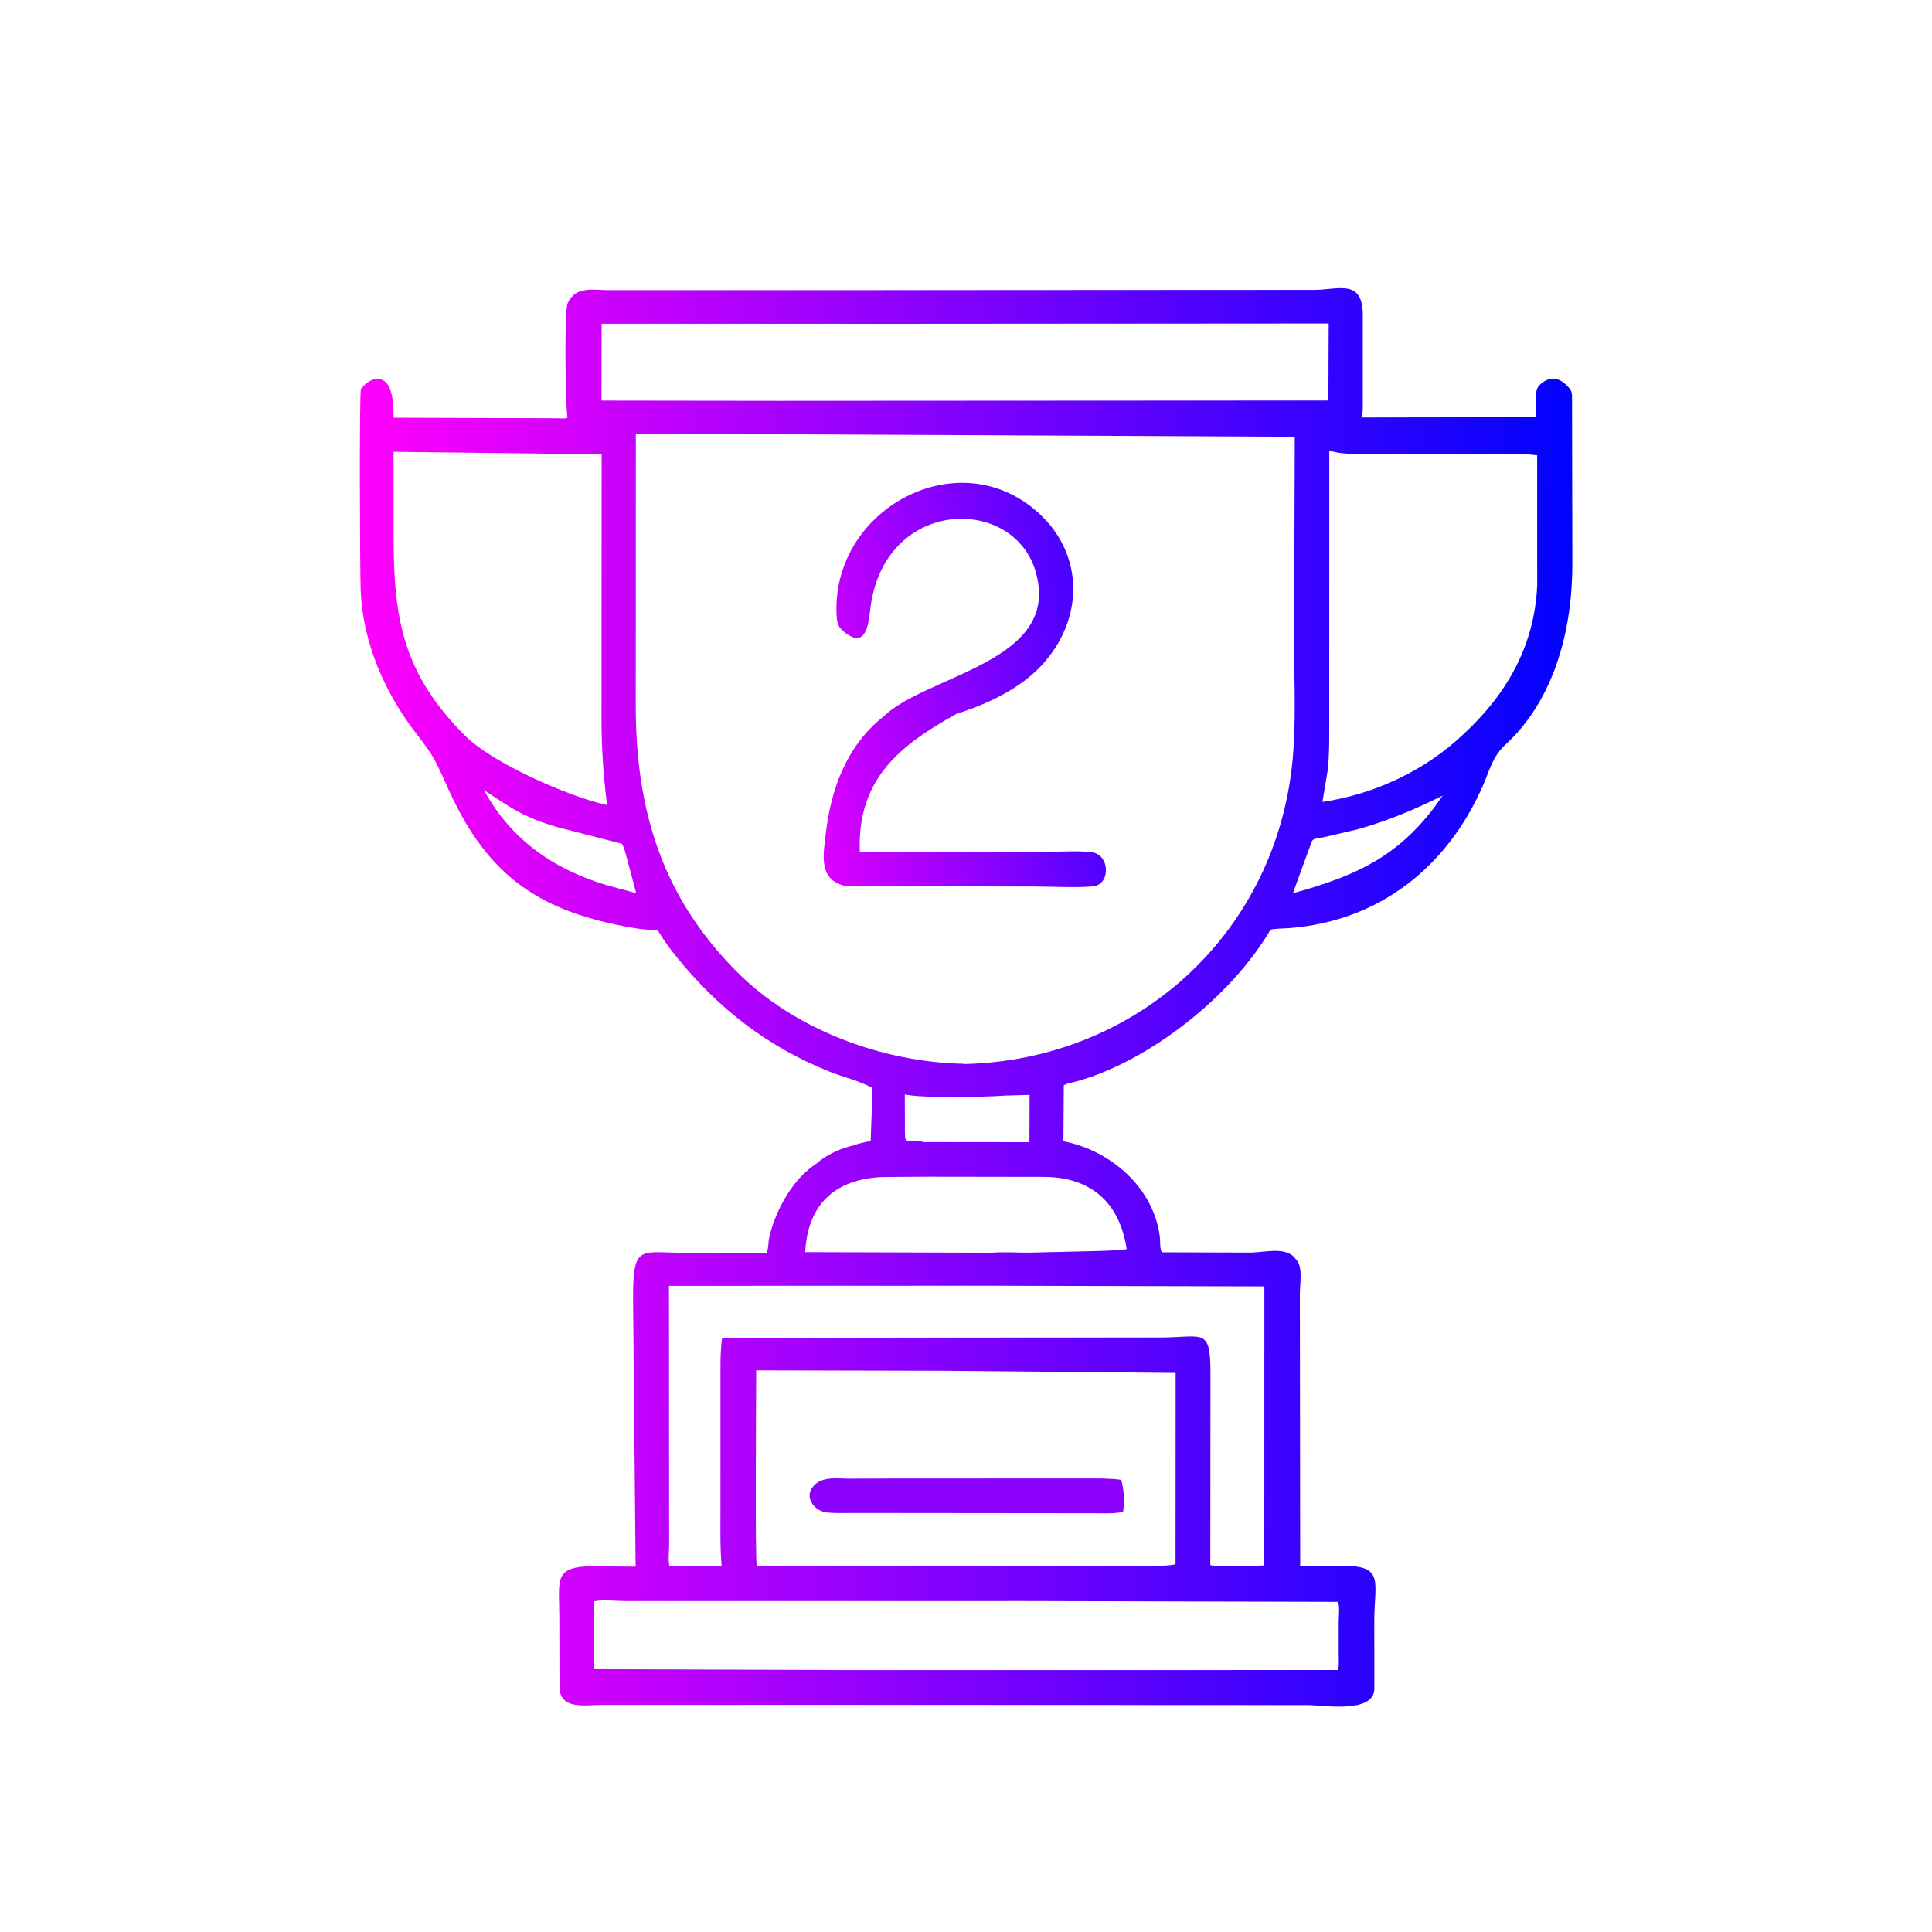 <svg version="1.1" xmlns="http://www.w3.org/2000/svg" style="display: block;" viewBox="0 0 2048 2048" width="640" height="640">
<defs>
	<linearGradient id="Gradient1" gradientUnits="userSpaceOnUse" x1="1663.92" y1="1058.49" x2="378.068" y2="1052.55">
		<stop class="stop0" offset="0" stop-opacity="1" stop-color="rgb(0,2,254)"/>
		<stop class="stop1" offset="1" stop-opacity="1" stop-color="rgb(255,0,252)"/>
	</linearGradient>
	<linearGradient id="Gradient2" gradientUnits="userSpaceOnUse" x1="1153.95" y1="713.139" x2="848.249" y2="763.893">
		<stop class="stop0" offset="0" stop-opacity="1" stop-color="rgb(72,1,255)"/>
		<stop class="stop1" offset="1" stop-opacity="1" stop-color="rgb(222,0,254)"/>
	</linearGradient>
</defs>
<path transform="translate(0,0)" fill="url(#Gradient1)" d="M 890.253 307.527 L 1393.53 307.248 C 1419.02 307.05 1444.07 295.539 1444.62 332.945 L 1444.61 432.127 C 1444.51 435.846 1444.48 439.092 1442.87 442.527 L 1628.47 442.226 C 1628.3 433.411 1625.5 414.714 1631.79 408.432 C 1642.67 397.569 1653.9 400.068 1663.11 411 L 1663.9 411.924 C 1665.83 414.308 1666.25 417.031 1666.41 420 L 1666.75 598.584 C 1666.67 667.039 1647.94 741.413 1595.97 789.234 C 1581.83 802.247 1579.11 816.689 1571.5 833.87 C 1533.62 919.446 1461.98 976.403 1366.78 983.837 C 1364.01 984.053 1347.41 984.364 1346.57 985.82 C 1306.58 1054.71 1218.73 1125.3 1140.32 1146.55 C 1135.9 1147.75 1131.65 1148.04 1127.65 1150.47 L 1127.29 1209.8 C 1177.11 1219.3 1222.72 1258.77 1229.42 1310.6 C 1230.09 1315.76 1229.25 1322.95 1231.53 1327.52 L 1326.08 1327.79 C 1339.58 1327.7 1361.19 1321.55 1371.78 1332.52 L 1375.29 1336.91 C 1380.93 1344.7 1377.92 1362.07 1377.92 1371.18 L 1378.25 1659.89 L 1422 1659.89 C 1468.62 1659.28 1456.66 1676.92 1456.8 1719 L 1456.88 1790.5 C 1456.1 1816.79 1402.68 1807.52 1386.48 1807.48 L 863.461 1807.27 L 636.184 1807.33 C 620.058 1807.34 593.907 1812.5 593.114 1789 L 592.907 1713.68 C 592.862 1672.33 585.476 1658.8 637.032 1660.47 L 673.777 1660.75 L 671.061 1375.95 C 671.111 1317.67 678.601 1328.16 728.302 1328.06 L 812.759 1327.95 C 814.732 1323.3 814.305 1317.06 815.397 1312.05 C 821.582 1283.64 840.414 1249.43 865.359 1233.55 C 875.436 1224.28 891.429 1217.13 904.665 1214.2 C 910.4 1211.91 916.935 1210.78 922.963 1209.44 L 924.893 1153.33 C 911.155 1145.68 893.547 1141.68 878.844 1135.77 C 813.144 1109.34 761.54 1069.08 717.276 1014.47 C 684.114 973.556 711.42 990.477 671.406 983.629 C 573.371 966.851 517.851 930.126 475.857 837.815 C 461.239 805.682 461.78 804.18 440.451 776.5 C 407.438 733.659 384.498 680.378 382.334 625.76 C 381.543 605.797 380.748 416.055 382.626 412.562 C 385.015 408.119 393.274 401.943 398.5 401.596 C 417.739 400.317 416.824 430.532 417.238 442.774 L 590.652 443.354 C 593.741 443.366 598.953 444.149 601.551 442.822 C 599.45 430.287 597.97 329.958 601.677 321.692 L 602.264 320.5 C 610.757 302.849 629.661 307.572 645.861 307.552 L 890.253 307.527 z M 1021.92 1127.67 L 1022.21 1127.93 C 1201.89 1123.78 1349.14 993.521 1369.48 812.43 C 1374.33 769.227 1371.8 724.074 1371.8 680.607 L 1372.52 462.981 L 826.985 460.309 L 674.009 460.165 L 673.906 748.078 C 674.006 857.117 700.794 949.408 780.919 1029.96 C 842.3 1091.66 935.573 1126.04 1021.92 1127.67 z M 1084.6 1660.01 L 1223.95 1659.79 C 1231.4 1659.69 1238.83 1659.9 1246.13 1658.24 L 1246.21 1455.37 L 998.619 1453.1 L 801.616 1452.64 C 801.61 1473.39 800.225 1657.44 802.293 1660.45 L 1084.6 1660.01 z M 417.17 478.898 L 417.221 568.99 C 417.326 655.502 426.782 713.74 493.198 780.066 C 521.7 808.53 601.1 843.93 643.531 853.454 C 639.597 822.344 637.662 793.542 637.629 762.113 L 637.763 481.548 L 417.17 478.898 z M 1409.1 477.672 L 1409.07 766.373 C 1409 782.745 1409.27 799.381 1407.56 815.68 L 1401.82 850.055 C 1456.87 842.057 1510.91 816.719 1551.25 778.323 C 1597.04 736.137 1626.73 684.499 1629.5 620.5 L 1629.46 482.624 C 1610.09 480.095 1589.55 481.316 1570.01 481.288 L 1469.2 481.142 C 1450.38 481.105 1427.13 483.123 1409.1 477.672 z M 954.731 343.229 L 637.746 343.169 L 637.607 424.624 L 820.443 424.87 L 1408.15 424.535 L 1408.47 342.906 L 954.731 343.229 z M 1052.21 1362.93 L 709.132 1363.04 L 709.322 1636.55 C 709.287 1643.84 708.146 1652.94 709.555 1660 L 764.983 1659.97 C 763.329 1642.21 763.731 1624.28 763.702 1606.46 L 763.738 1465.17 C 763.783 1449.55 763.32 1433.78 765.469 1418.27 L 999.401 1417.93 L 1233.54 1417.81 C 1276.38 1417.06 1283.17 1408.2 1283.13 1456.17 L 1283 1659.01 C 1285.45 1661.02 1333.98 1659.65 1340.21 1659.48 L 1340.29 1363.65 L 1052.21 1362.93 z M 1088.56 1697.19 L 661.868 1697.21 C 652.127 1697.2 638.822 1695.43 629.497 1697.56 L 629.865 1769.38 L 893.566 1770.35 L 1418.61 1770.31 C 1419.55 1764.4 1419.06 1758.06 1419.07 1752.06 L 1419.07 1720.41 C 1419.07 1713.71 1420.27 1704.28 1418.59 1698.04 L 1088.56 1697.19 z M 983.47 1247.38 L 939.912 1247.63 C 889.645 1248.04 856.244 1272.96 853.557 1327.33 L 1050.6 1327.94 C 1063.56 1326.98 1077.28 1327.88 1090.32 1327.87 L 1167 1326.05 C 1176.21 1325.5 1185.18 1325.67 1194.35 1324.14 C 1187.04 1275.72 1157.53 1248.23 1107.91 1247.56 L 983.47 1247.38 z M 979.045 1210.67 L 1091.23 1210.78 L 1091.43 1160.62 L 1065.49 1161.35 C 1044.55 1162.94 978.763 1164.37 959.139 1160.19 L 959.225 1191.95 C 959.306 1217.96 958.251 1205.08 979.045 1210.67 z M 1529.3 843.356 C 1499.87 858.079 1470.38 870.431 1438.6 879.244 L 1403.11 887.54 C 1388.46 890.204 1392.55 887.859 1386.94 901.813 L 1370.5 946.91 C 1440.27 927.693 1486.9 906.058 1529.3 843.356 z M 513.014 837.502 C 541.383 889.94 587.06 921.647 643.531 938.437 L 674.385 946.824 L 664.835 910.865 C 663.323 905.667 662.085 898.914 659.118 894.371 L 591.408 876.949 C 555.462 866.475 543.261 857.545 513.014 837.502 z"/>
<path transform="translate(0,0)" fill="rgb(140,0,254)" d="M 948.172 1567.29 L 1150.37 1567.24 C 1163.19 1567.24 1175.9 1566.94 1188.63 1568.71 C 1191.56 1580.49 1192.14 1590.65 1190.55 1602.67 C 1179.73 1604.94 1167.9 1604.05 1156.86 1604.06 L 1102.5 1604 L 904.694 1603.81 C 895.37 1603.8 885.578 1604.29 876.317 1603.25 C 863.573 1601.82 851.95 1587.43 862.042 1575.67 L 862.824 1574.82 C 871.798 1564.62 888.453 1567.52 900.708 1567.44 L 948.172 1567.29 z"/>
<path transform="translate(0,0)" fill="url(#Gradient2)" d="M 936.503 759.588 C 980.147 717.051 1113.74 703.061 1100.52 618.094 L 1100.25 616.5 C 1085.51 525.225 941.499 522.884 923.268 640.197 C 920.914 655.345 920.636 693.031 892.5 667.785 C 888.541 664.233 887.28 659.33 886.943 654.208 C 879.456 540.338 1015.93 465.963 1101.15 543.983 C 1150.18 588.872 1148.56 657.46 1104.16 705.295 C 1080.79 730.461 1046.53 746.341 1013.99 756.692 C 954.907 789.458 908.508 825.078 911.42 902.81 L 1015.34 902.857 L 1110.81 902.872 C 1125.94 902.881 1142.63 901.593 1157.61 903.502 C 1176.66 905.931 1177.62 938.07 1158.24 939.628 C 1138.31 941.231 1117.23 939.771 1097.19 939.76 L 1016.43 939.589 L 907.714 939.578 C 902.494 939.502 896.866 939.78 891.895 938.02 L 890.545 937.5 C 867.974 929.168 873.003 904.208 875.237 884.615 C 880.719 836.544 897.34 790.687 936.503 759.588 z"/>
</svg>